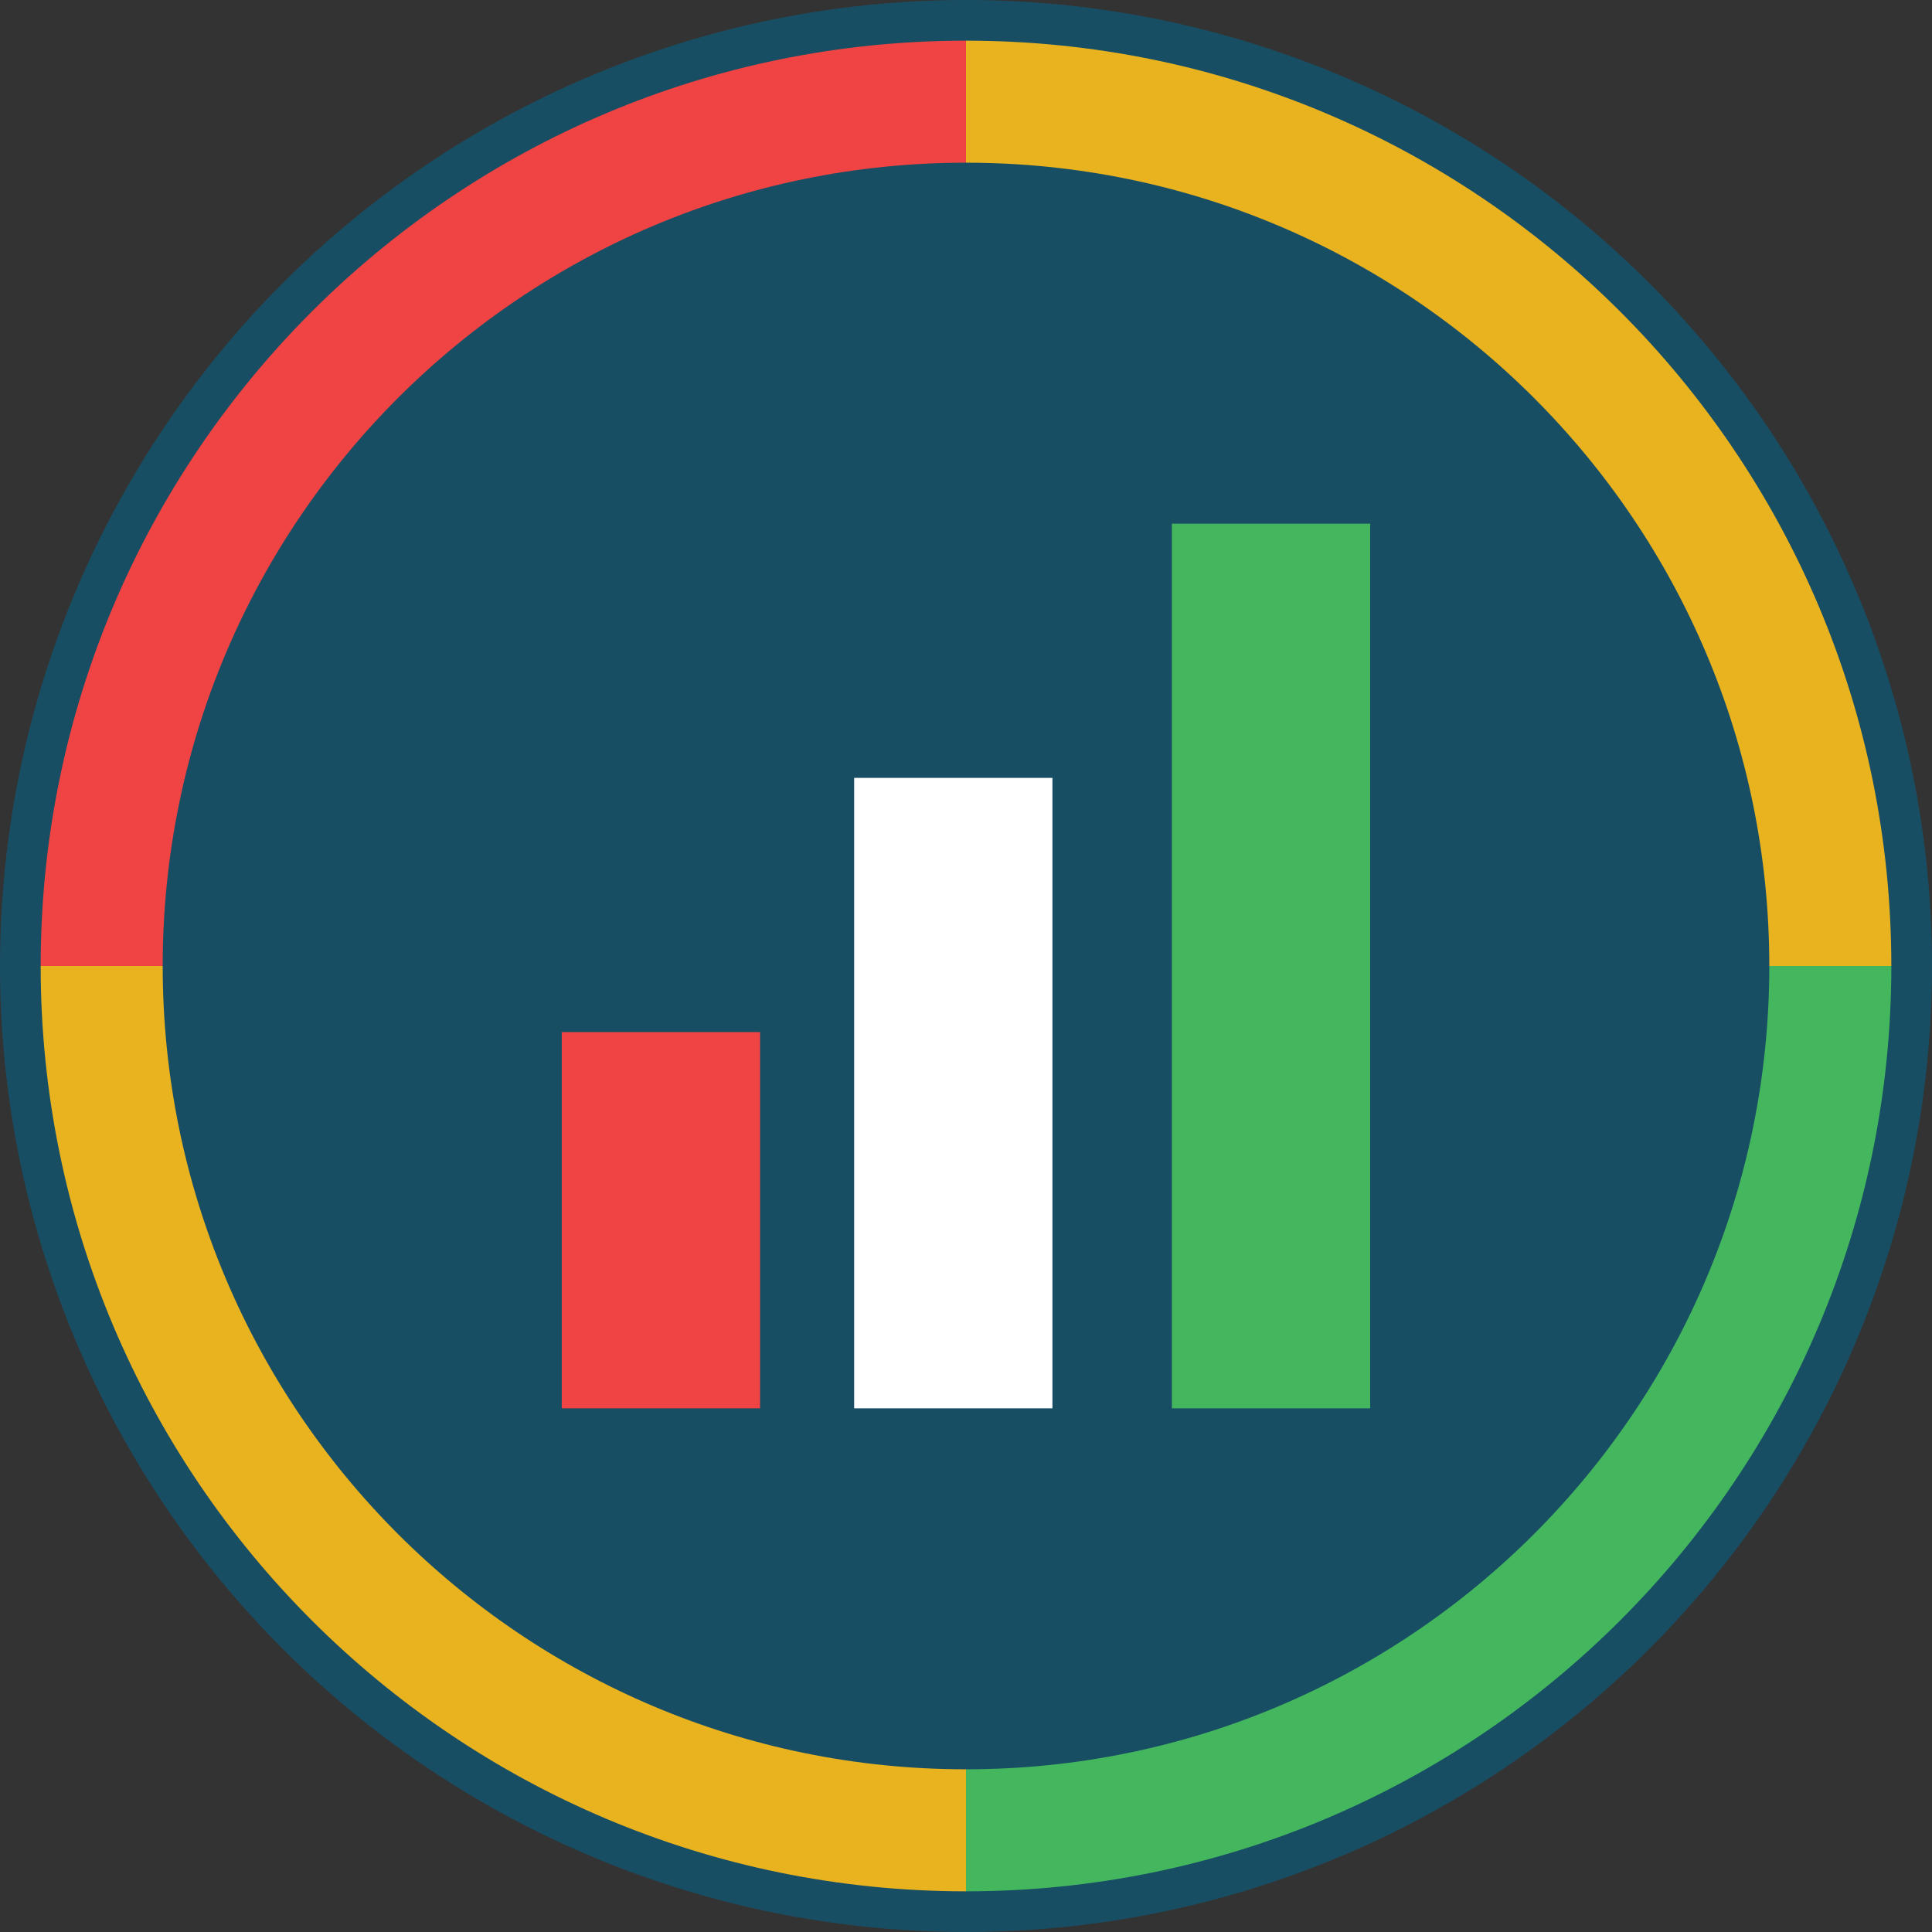 <?xml version="1.0" encoding="UTF-8"?>
<svg xmlns="http://www.w3.org/2000/svg" viewBox="0 0 475 475">
  <rect x="0" y="0" width="475" height="475" fill="#333333" stroke="none"/>
  <defs>
    <style>
      .uuid-f1984865-8884-4a30-b7df-615148a3b47c {
        stroke: #fff;
      }

      .uuid-f1984865-8884-4a30-b7df-615148a3b47c, .uuid-32f127e5-e9f6-43b2-b289-40541abe047b, .uuid-48c50de1-ebce-4541-b11c-da71a8e1cfa9, .uuid-6d33419c-bcec-4a89-981e-b56de97005fe {
        fill: none;
        stroke-miterlimit: 10;
        stroke-width: 30px;
      }

      .uuid-32f127e5-e9f6-43b2-b289-40541abe047b {
        stroke: #e9b320;
      }

      .uuid-48c50de1-ebce-4541-b11c-da71a8e1cfa9 {
        stroke: #ef4443;
      }

      .uuid-6d33419c-bcec-4a89-981e-b56de97005fe {
        stroke: #44b75e;
      }

      .uuid-73cdb46f-c68c-4044-93aa-a03d8c4b96f4 {
        fill: #184e63;
      }
    </style>
  </defs>
  <g id="uuid-323aacf8-4a30-47f1-af54-f9a766075abb" data-name="Layer_2">
    <circle class="uuid-73cdb46f-c68c-4044-93aa-a03d8c4b96f4" cx="237.5" cy="237.5" r="237.5"/>
  </g>
  <g id="uuid-ca0d07b3-0b24-4ffa-816d-564831d8bcd9" data-name="Layer_1">
    <path class="uuid-48c50de1-ebce-4541-b11c-da71a8e1cfa9" d="M25,237.5C25,120.14,120.14,25,237.5,25"/>
    <path class="uuid-32f127e5-e9f6-43b2-b289-40541abe047b" d="M237.5,450c-117.36,0-212.5-95.14-212.5-212.5"/>
    <path class="uuid-6d33419c-bcec-4a89-981e-b56de97005fe" d="M450,237.5c0,117.36-95.14,212.5-212.5,212.5"/>
    <path class="uuid-32f127e5-e9f6-43b2-b289-40541abe047b" d="M237.5,25c117.36,0,212.5,95.14,212.5,212.5"/>
  </g>
  <g id="uuid-63f14d4d-d732-4da2-9706-3d46522d7f1d" data-name="Layer_3">
    <g>
      <rect class="uuid-48c50de1-ebce-4541-b11c-da71a8e1cfa9" x="153.12" y="268.75" width="18.75" height="62.5"/>
      <rect class="uuid-f1984865-8884-4a30-b7df-615148a3b47c" x="225" y="206.25" width="18.75" height="125"/>
      <rect class="uuid-6d33419c-bcec-4a89-981e-b56de97005fe" x="303.12" y="143.75" width="18.75" height="187.5"/>
    </g>
  </g>
</svg>